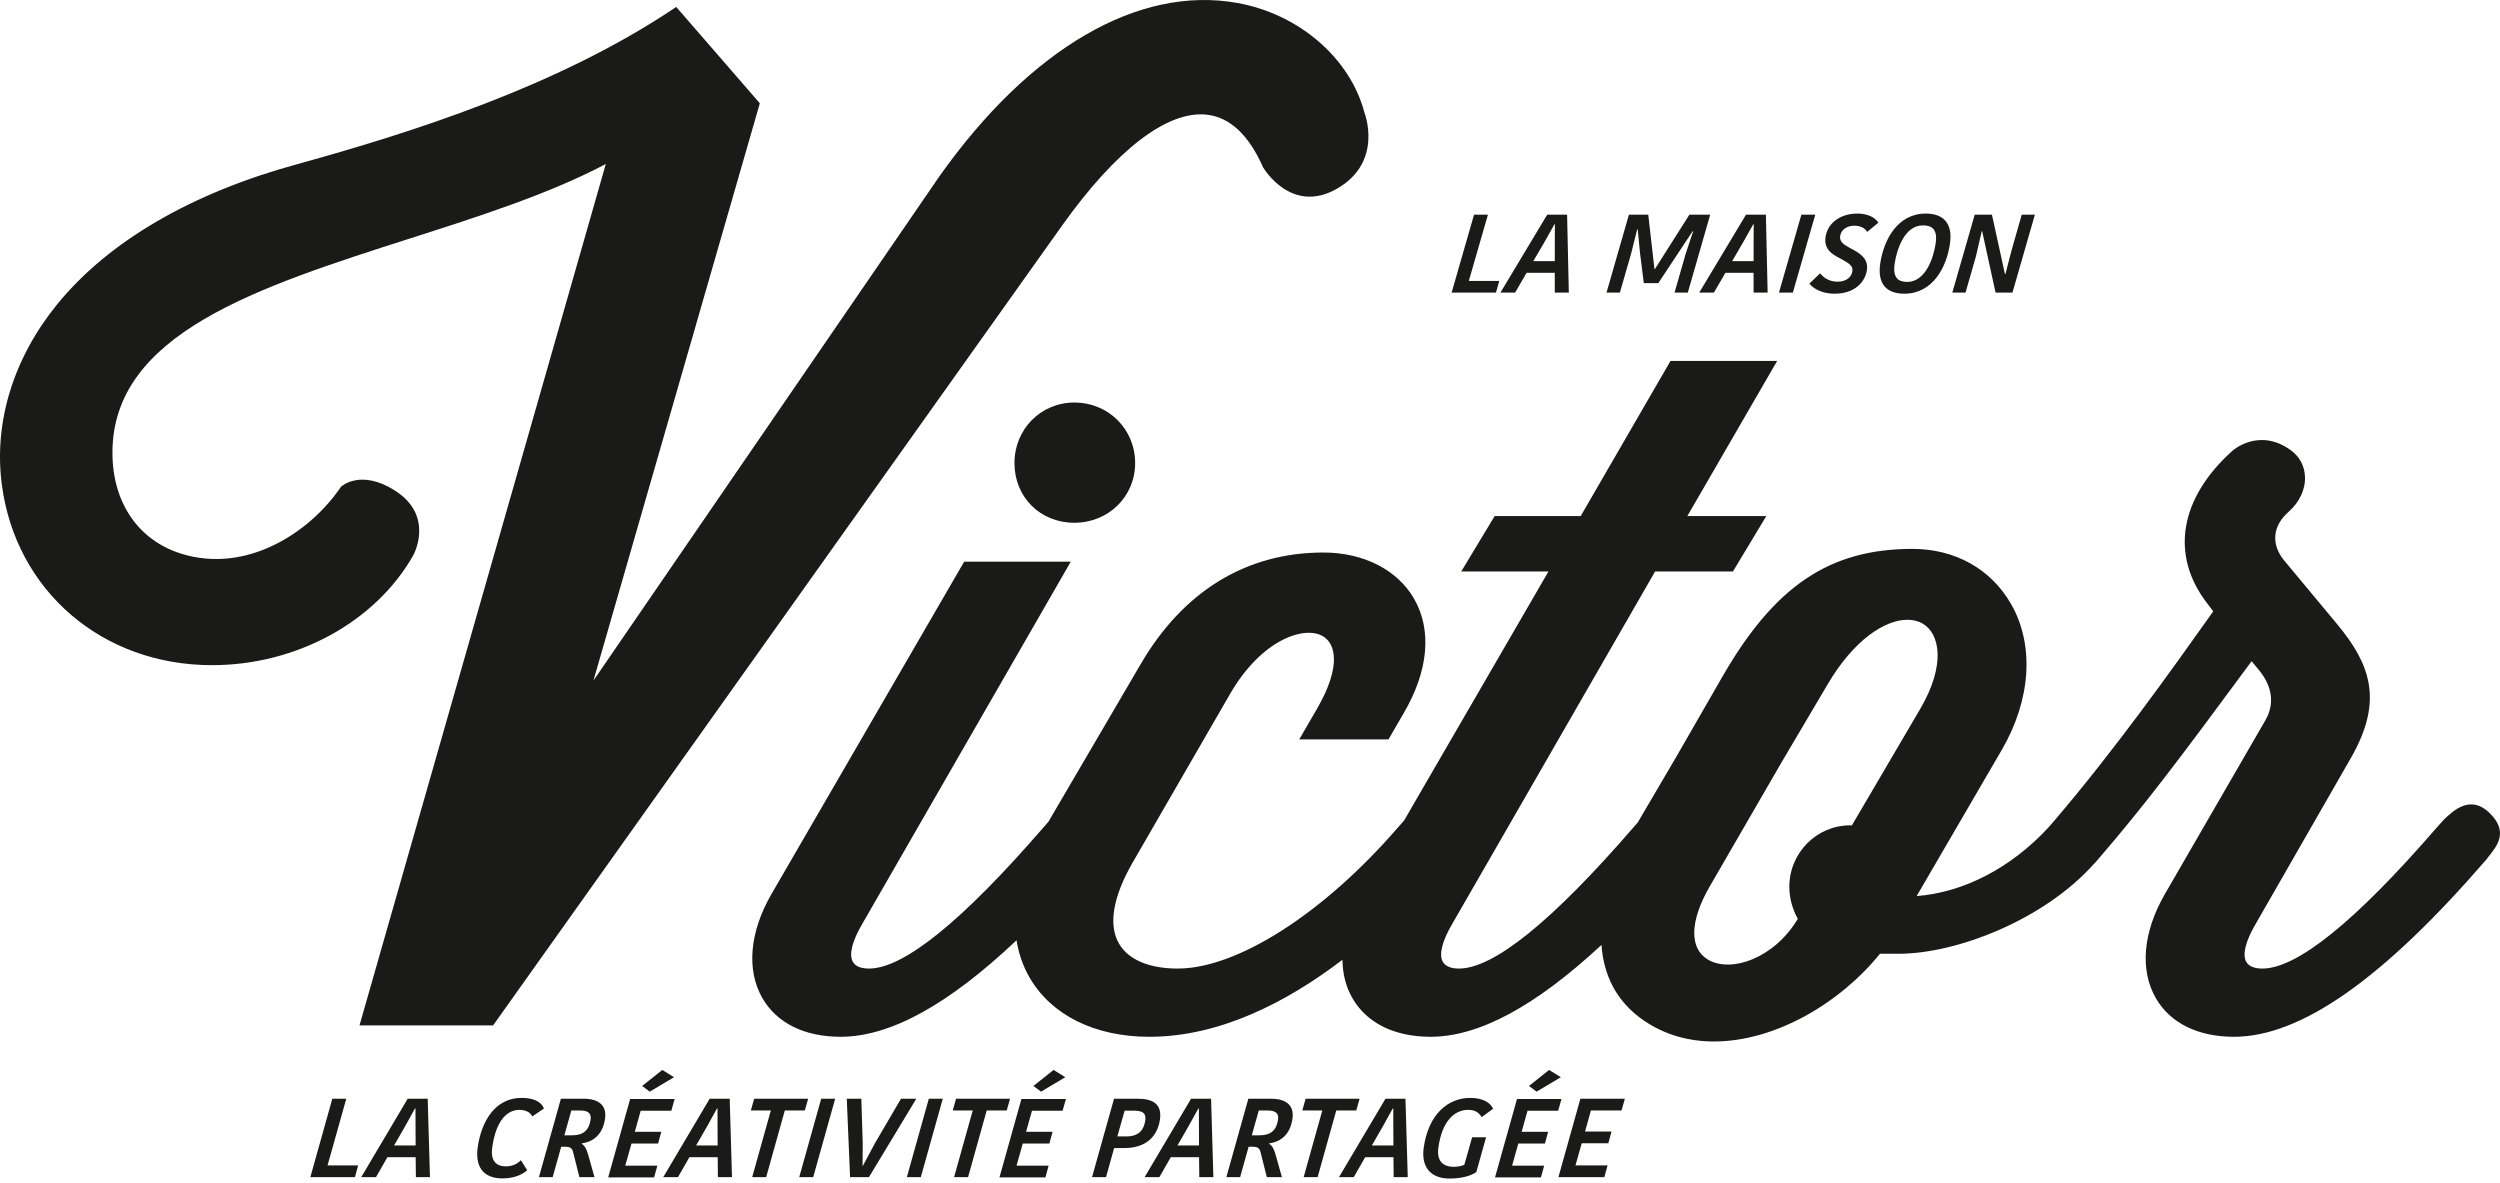 <svg width="150" height="71" viewBox="0 0 150 71" fill="none" xmlns="http://www.w3.org/2000/svg">
<path d="M122.093 12.881H121.304L120.684 15.055L120.324 16.449H120.298L119.517 12.881H118.483L117.139 17.556H117.932L118.552 15.395L118.903 13.875H118.93L119.734 17.556H120.747L122.093 12.881ZM116.996 14.635C117.185 13.355 116.558 12.814 115.55 12.814C113.843 12.814 113.021 14.401 112.814 15.808C112.624 17.088 113.246 17.622 114.254 17.622C115.961 17.622 116.787 16.048 116.996 14.635ZM116.141 14.595C116.007 15.508 115.519 16.915 114.431 16.915C113.897 16.915 113.554 16.669 113.679 15.821C113.812 14.921 114.292 13.522 115.373 13.522C115.92 13.522 116.264 13.768 116.141 14.595ZM112.032 13.915L112.701 13.361C112.604 13.208 112.288 12.814 111.428 12.814C110.514 12.814 109.667 13.308 109.531 14.228C109.453 14.761 109.699 15.122 110.194 15.388L110.521 15.568C111.003 15.829 111.187 15.981 111.142 16.282C111.098 16.582 110.817 16.902 110.257 16.902C109.703 16.902 109.36 16.602 109.211 16.395L108.565 17.015C108.733 17.235 109.203 17.622 110.077 17.622C111.284 17.622 111.908 16.922 112.015 16.202C112.095 15.655 111.804 15.321 111.238 15.008L110.953 14.855C110.577 14.649 110.362 14.475 110.41 14.155C110.461 13.808 110.786 13.542 111.26 13.542C111.615 13.542 111.888 13.675 112.032 13.915ZM107.571 17.556L108.916 12.881H108.082L106.738 17.556H107.571ZM105.217 17.556H106.058L105.954 12.881H104.76L101.954 17.556H102.836L103.525 16.368H105.212L105.217 17.556ZM105.217 14.528L105.216 15.668H103.928L104.589 14.535L105.196 13.455H105.222L105.217 14.528ZM101.268 17.556L102.612 12.881H101.364L99.295 16.142H99.268L98.895 12.881H97.735L96.391 17.556H97.192L97.86 15.241L98.232 13.761H98.266L98.395 15.141L98.629 16.989H99.497L101.558 13.875H101.591L101.136 15.241L100.473 17.556H101.268ZM93.288 17.556H94.129L94.026 12.881H92.832L90.026 17.556H90.907L91.596 16.368H93.284L93.288 17.556ZM93.288 14.528L93.287 15.668H91.999L92.661 14.535L93.267 13.455H93.294L93.288 14.528ZM89.957 16.855H88.129L89.276 12.881H88.442L87.098 17.556H89.759L89.957 16.855Z" fill="#1A1A18"/>
<path d="M64.462 31.366C66.507 31.366 68.109 29.794 68.109 27.786C68.109 25.749 66.507 24.152 64.462 24.152C62.447 24.152 60.868 25.749 60.868 27.786C60.868 29.827 62.413 31.366 64.462 31.366Z" fill="#1A1A18"/>
<path d="M149.403 48.806C148.241 47.642 147.202 48.633 146.644 49.166L146.185 49.676C141.338 55.275 137.825 58.114 135.743 58.114C135.407 58.114 134.967 58.044 134.777 57.713C134.53 57.282 134.73 56.474 135.34 55.436L141.057 45.472C143.045 42.008 142.204 39.822 140.203 37.418L137.02 33.592C136.252 32.624 136.362 31.548 137.312 30.712C137.973 30.131 138.333 29.358 138.299 28.59C138.271 27.956 137.973 27.399 137.461 27.023C135.546 25.62 133.966 27.029 133.953 27.041C130.767 29.891 130.199 33.315 132.429 36.198L132.794 36.682L132.742 36.756C130.278 40.224 126.904 44.972 123.261 49.24L123.226 49.282L122.885 49.669C120.656 52.078 117.809 53.55 115 53.764L120.114 44.981C121.869 41.958 122.071 38.684 120.655 36.225C119.451 34.133 117.296 32.933 114.746 32.933C109.802 32.933 106.511 35.132 103.387 40.525L100.584 45.396L98.262 49.353L97.978 49.676C93.132 55.275 89.619 58.114 87.538 58.114C87.201 58.114 86.76 58.044 86.571 57.713C86.324 57.282 86.523 56.474 87.133 55.436L99.306 34.289H103.976L105.979 30.962H101.242L106.629 21.656H100.23L94.843 30.962H89.68L87.674 34.289H92.907L84.247 49.228L83.852 49.676C79.415 54.802 74.237 58.114 70.663 58.114C68.95 58.114 67.7 57.582 67.141 56.618C66.492 55.499 66.772 53.821 67.95 51.768L73.831 41.589C75.721 38.357 78.262 37.528 79.369 38.17C80.152 38.625 80.476 40 79.038 42.495L77.956 44.362H83.31L84.22 42.793C85.707 40.254 85.929 37.817 84.847 35.928C83.85 34.19 81.816 33.151 79.402 33.151C74.777 33.151 70.983 35.474 68.429 39.867L62.901 49.311L62.58 49.676C57.733 55.275 54.221 58.114 52.139 58.114C51.803 58.114 51.362 58.044 51.173 57.713C50.926 57.282 51.125 56.474 51.735 55.436L64.248 33.699H57.851L46.276 53.664C44.968 55.944 44.776 58.216 45.75 59.898C46.613 61.388 48.277 62.207 50.435 62.207C53.4 62.207 56.883 60.301 60.991 56.417C61.117 57.202 61.371 57.946 61.761 58.629C63.062 60.903 65.686 62.207 68.958 62.207C73.202 62.207 77.225 60.12 80.546 57.587C80.559 58.428 80.752 59.213 81.149 59.898C82.011 61.388 83.675 62.207 85.833 62.207C88.727 62.207 92.112 60.388 96.09 56.695C96.211 58.472 96.957 60.086 98.634 61.234C99.908 62.106 101.352 62.489 102.844 62.489C106.458 62.489 110.354 60.241 112.799 57.226H113.922C117.382 57.226 122.665 55.195 125.677 51.789L125.682 51.792L125.836 51.614C125.842 51.607 125.849 51.599 125.855 51.593L125.913 51.525C128.615 48.397 130.726 45.599 135.097 39.673L135.62 40.304C136.135 40.976 136.606 42.025 135.927 43.209L129.881 53.664C128.572 55.944 128.381 58.216 129.355 59.898C130.217 61.388 131.881 62.207 134.039 62.207C138.046 62.207 142.992 58.737 149.174 51.578C149.233 51.497 149.297 51.417 149.361 51.336C149.841 50.73 150.499 49.901 149.403 48.806ZM111.114 49.52H111.009C108.997 49.52 107.36 51.174 107.36 53.209C107.36 53.866 107.535 54.528 107.868 55.13C106.452 57.504 103.871 58.386 102.492 57.585C101.345 56.919 101.378 55.276 102.579 53.193L106.92 45.695L109.668 41.043C111.245 38.374 113.104 37.186 114.444 37.186C114.793 37.186 115.106 37.266 115.37 37.422C116.387 38.02 116.77 39.88 115.206 42.548L111.114 49.52ZM81.866 6.758C81.012 3.495 77.954 0.851 74.255 0.18C68.323 -0.897 61.795 2.899 56.348 10.602L35.605 40.837L45.59 6.197L40.574 0.416L40.358 0.56C33.404 5.196 24.684 7.956 17.865 9.842C11.498 11.575 6.512 14.479 3.444 18.242C0.794 21.493 -0.389 25.351 0.113 29.106C0.963 35.468 6.147 39.91 12.72 39.91C17.779 39.91 22.516 37.328 24.787 33.335C24.801 33.31 26.111 30.962 23.687 29.428C21.669 28.148 20.524 29.149 20.477 29.192L20.431 29.245C18.551 32 14.768 34.422 10.899 33.229C8.299 32.426 6.747 30.158 6.747 27.161C6.747 20.021 15.43 17.242 24.623 14.3C28.732 12.985 32.972 11.628 36.348 9.84L21.569 61.525H29.585L63.742 13.511C66.963 8.993 70.029 6.639 72.374 6.877C73.773 7.019 74.915 8.072 75.78 10.031C75.797 10.06 77.44 12.873 80.174 11.347C83.044 9.742 81.869 6.758 81.866 6.758Z" fill="#1A1A18"/>
<path d="M20.777 65.924L19.652 69.924H21.489L21.297 70.628H18.621L19.939 65.924H20.777Z" fill="#1A1A18"/>
<path d="M23.644 68.729H24.939L24.932 67.582L24.93 66.501H24.903L24.301 67.588L23.644 68.729ZM25.662 65.924L25.798 70.628H24.953L24.94 69.433H23.244L22.56 70.628H21.674L24.461 65.924H25.662Z" fill="#1A1A18"/>
<path d="M31.285 65.874C32.291 65.874 32.565 66.31 32.637 66.512L31.934 66.988C31.848 66.787 31.607 66.592 31.164 66.592C30.427 66.592 29.76 67.23 29.533 68.847C29.429 69.585 29.716 69.981 30.352 69.981C30.768 69.981 31.06 69.813 31.256 69.611L31.633 70.222C31.46 70.356 31.022 70.705 30.15 70.705C28.93 70.705 28.509 69.927 28.662 68.84C28.885 67.25 29.729 65.874 31.285 65.874Z" fill="#1A1A18"/>
<path d="M33.862 68.118H34.338C34.983 68.118 35.346 67.823 35.437 67.172C35.49 66.797 35.286 66.629 34.796 66.629H34.28L33.862 68.118ZM35.016 65.924C35.928 65.924 36.415 66.327 36.303 67.118C36.156 68.166 35.488 68.528 34.908 68.602L34.904 68.629C35.082 68.743 35.181 68.904 35.293 69.293L35.669 70.628H34.764L34.381 69.105C34.32 68.87 34.168 68.803 33.914 68.803H33.672L33.16 70.628H32.336L33.654 65.924H35.016Z" fill="#1A1A18"/>
<path d="M38.985 65.499L38.53 65.157L39.738 64.197L40.441 64.633L38.985 65.499ZM36.491 70.645L37.809 65.941H40.478L40.279 66.646H38.441L38.089 67.908H39.679L39.486 68.612H37.89L37.515 69.941H39.44L39.247 70.645H36.491Z" fill="#1A1A18"/>
<path d="M41.765 68.729H43.059L43.053 67.582L43.05 66.501H43.024L42.422 67.588L41.765 68.729ZM43.782 65.924L43.919 70.628H43.074L43.061 69.433H41.364L40.68 70.628H39.795L42.581 65.924H43.782Z" fill="#1A1A18"/>
<path d="M46.25 66.629H45.05L45.25 65.924H48.489L48.289 66.629H47.089L45.97 70.628H45.132L46.25 66.629Z" fill="#1A1A18"/>
<path d="M49.272 65.924H50.11L48.792 70.628H47.954L49.272 65.924Z" fill="#1A1A18"/>
<path d="M50.807 65.924H51.679L51.764 68.609L51.755 69.957H51.769L52.488 68.609L54.059 65.924H54.978L52.137 70.628H51.004L50.807 65.924Z" fill="#1A1A18"/>
<path d="M55.729 65.924H56.567L55.249 70.628H54.411L55.729 65.924Z" fill="#1A1A18"/>
<path d="M58.364 66.629H57.164L57.363 65.924H60.603L60.403 66.629H59.202L58.084 70.628H57.245L58.364 66.629Z" fill="#1A1A18"/>
<path d="M62.461 65.499L62.006 65.157L63.214 64.197L63.917 64.633L62.461 65.499ZM59.967 70.645L61.285 65.941H63.955L63.755 66.646H61.918L61.565 67.908H63.155L62.962 68.612H61.366L60.992 69.941H62.916L62.724 70.645H59.967Z" fill="#1A1A18"/>
<path d="M67.478 66.641L67.04 68.185H67.59C68.341 68.185 68.64 67.776 68.718 67.219C68.775 66.816 68.585 66.641 68.048 66.641H67.478ZM69.598 67.165C69.462 68.132 68.813 68.883 67.465 68.883H66.848L66.362 70.628H65.523L66.841 65.924H68.263C69.203 65.924 69.724 66.266 69.598 67.165Z" fill="#1A1A18"/>
<path d="M70.647 68.729H71.942L71.936 67.582L71.933 66.501H71.907L71.304 67.588L70.647 68.729ZM72.665 65.924L72.802 70.628H71.957L71.944 69.433H70.247L69.563 70.628H68.677L71.464 65.924H72.665Z" fill="#1A1A18"/>
<path d="M75.109 68.118H75.585C76.229 68.118 76.592 67.823 76.683 67.172C76.736 66.797 76.532 66.629 76.042 66.629H75.526L75.109 68.118ZM76.262 65.924C77.174 65.924 77.661 66.327 77.549 67.118C77.402 68.166 76.734 68.528 76.154 68.602L76.15 68.629C76.329 68.743 76.427 68.904 76.54 69.293L76.915 70.628H76.01L75.627 69.105C75.566 68.87 75.415 68.803 75.16 68.803H74.918L74.407 70.628H73.582L74.9 65.924H76.262Z" fill="#1A1A18"/>
<path d="M79.338 66.629H78.138L78.337 65.924H81.576L81.376 66.629H80.176L79.057 70.628H78.219L79.338 66.629Z" fill="#1A1A18"/>
<path d="M82.311 68.729H83.605L83.599 67.582L83.596 66.501H83.57L82.967 67.588L82.311 68.729ZM84.328 65.924L84.465 70.628H83.62L83.607 69.433H81.91L81.226 70.628H80.34L83.127 65.924H84.328Z" fill="#1A1A18"/>
<path d="M89.587 66.525L88.899 67.028C88.736 66.76 88.511 66.592 88.096 66.592C87.237 66.592 86.52 67.303 86.305 68.84C86.19 69.652 86.563 70.008 87.233 70.008C87.502 70.008 87.745 69.947 87.862 69.88L88.327 68.237H89.165L88.577 70.329C88.237 70.551 87.725 70.712 86.96 70.712C85.867 70.712 85.256 70.047 85.423 68.86C85.706 66.847 86.888 65.874 88.21 65.874C89.088 65.874 89.453 66.237 89.587 66.525Z" fill="#1A1A18"/>
<path d="M92.194 65.499L91.739 65.157L92.947 64.197L93.65 64.633L92.194 65.499ZM89.701 70.645L91.019 65.941H93.688L93.488 66.646H91.651L91.298 67.908H92.888L92.695 68.612H91.099L90.725 69.941H92.649L92.457 70.645H89.701Z" fill="#1A1A18"/>
<path d="M93.505 70.628L94.823 65.924H97.492L97.292 66.629H95.455L95.103 67.891H96.692L96.5 68.594H94.904L94.529 69.924H96.454L96.261 70.628H93.505Z" fill="#1A1A18"/>
</svg>
